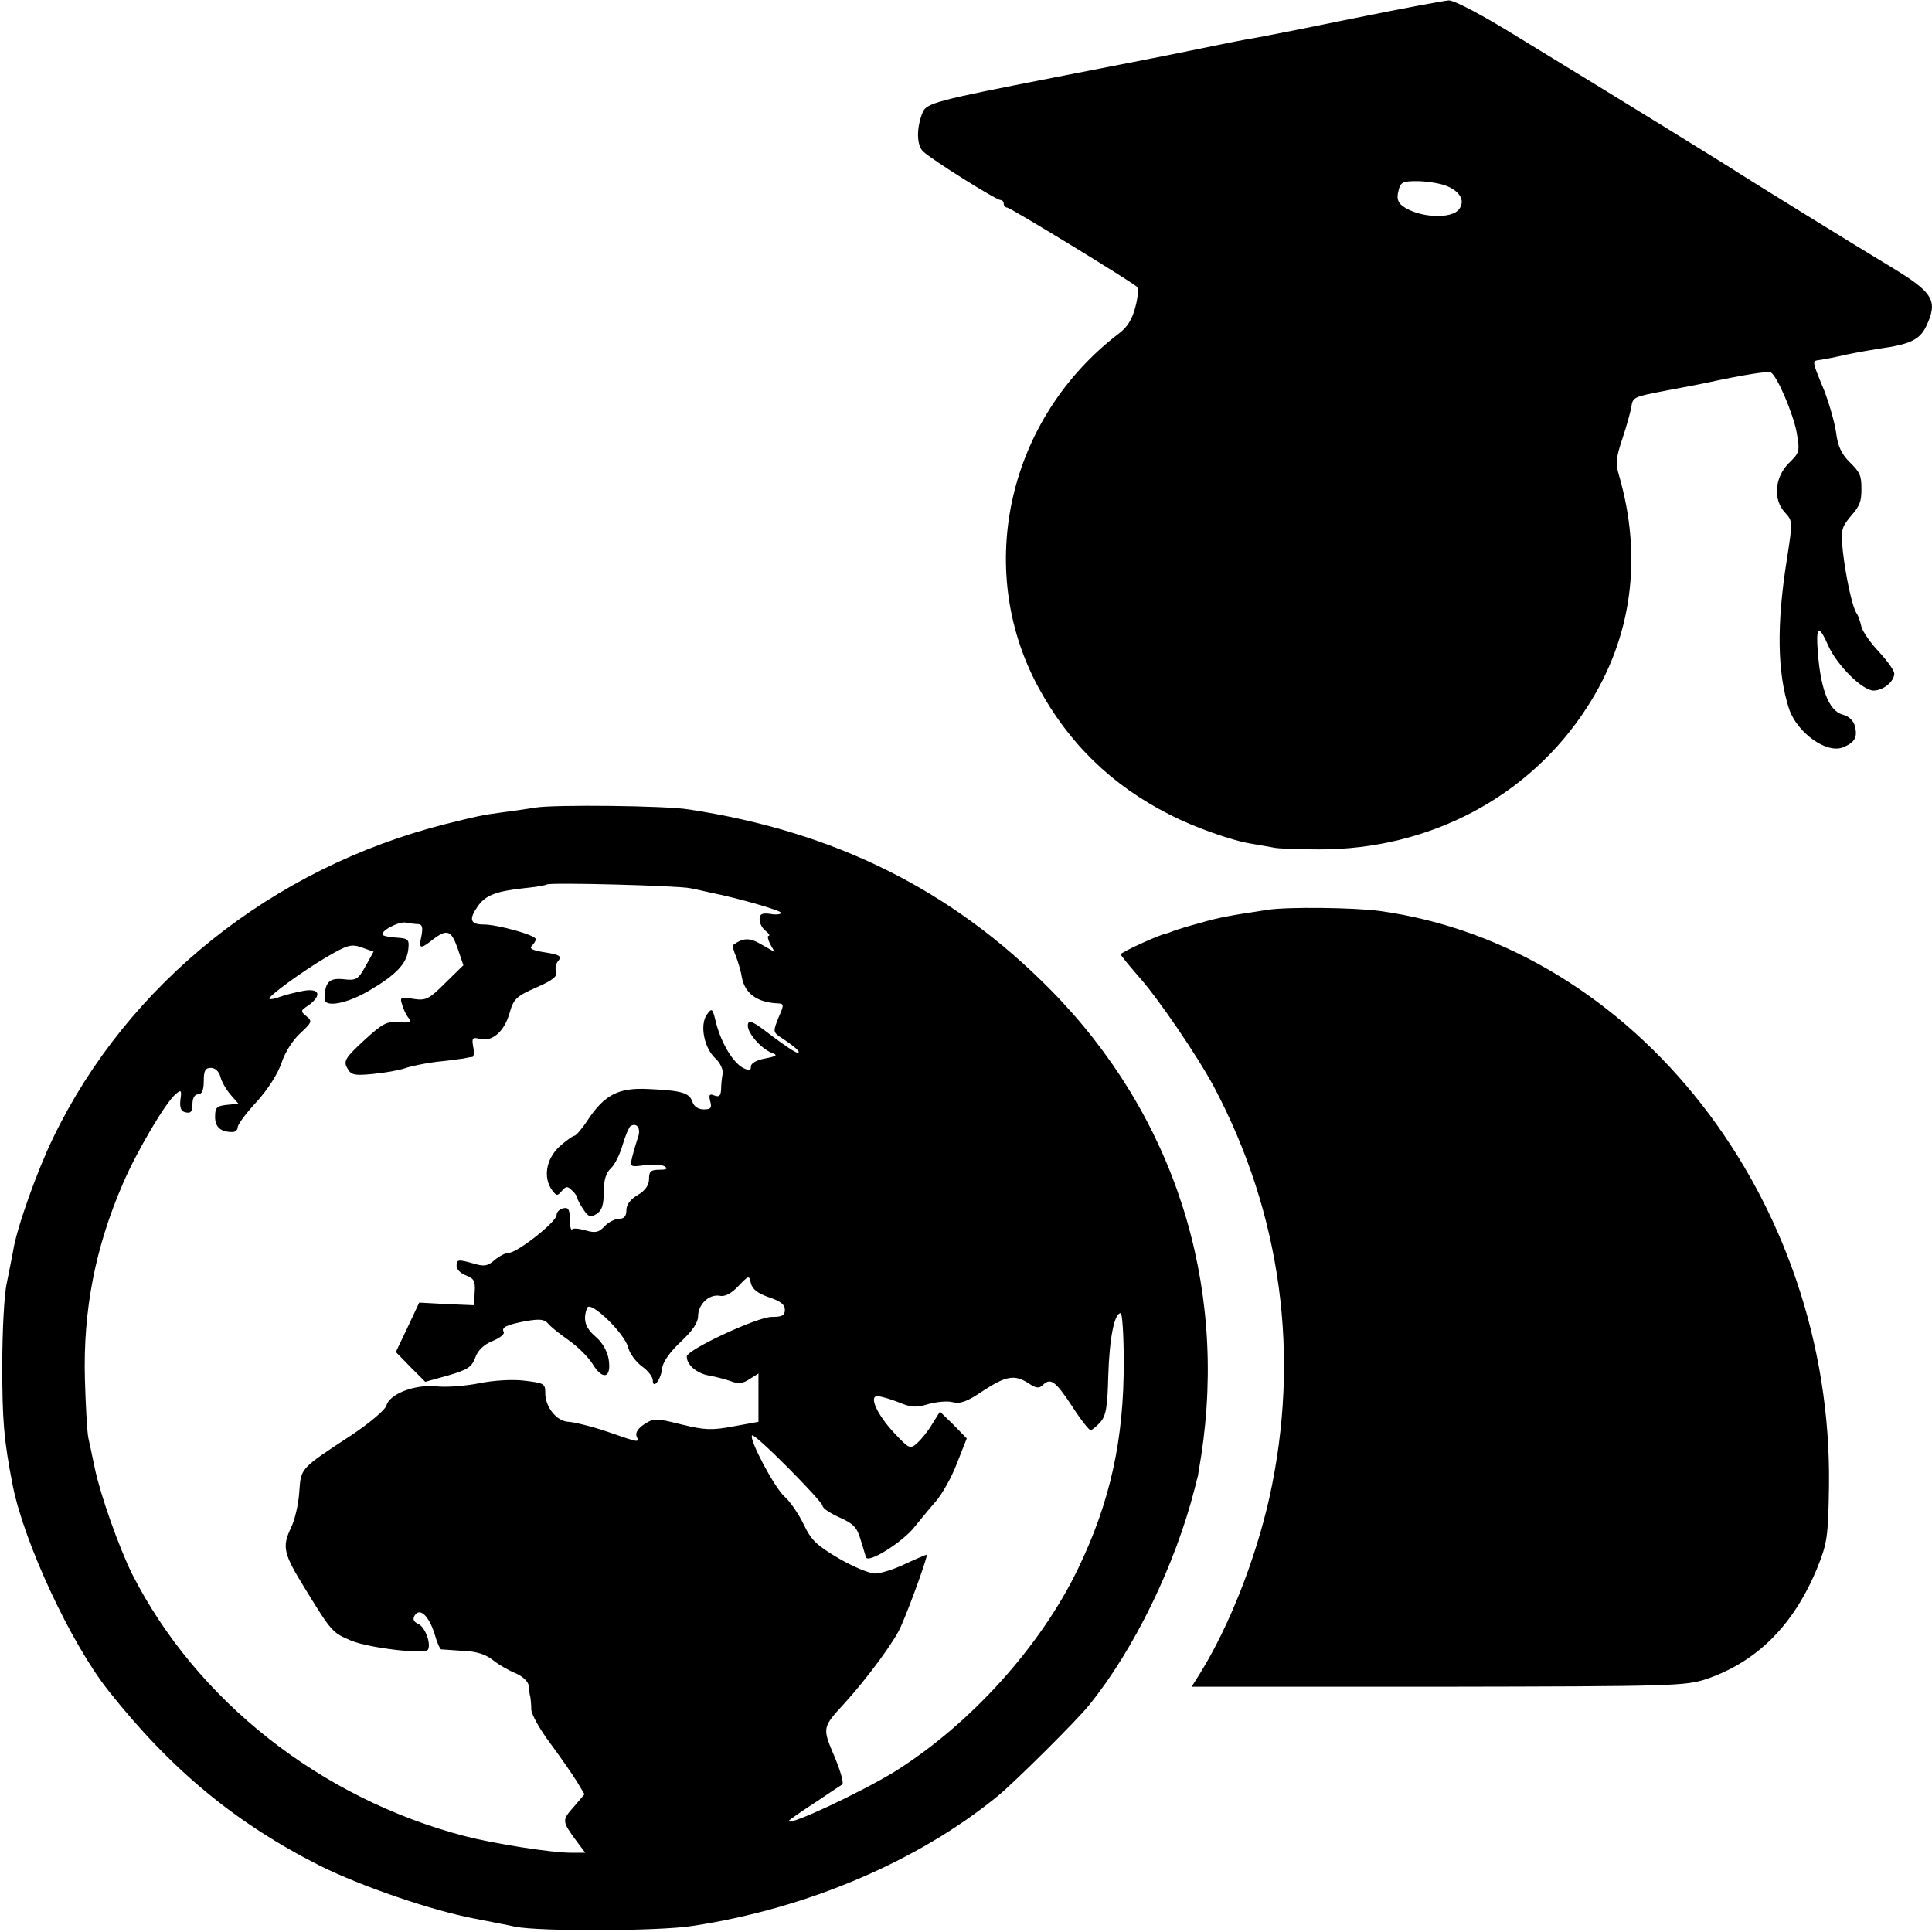 <?xml version="1.0" standalone="no"?>
<!DOCTYPE svg PUBLIC "-//W3C//DTD SVG 20010904//EN"
 "http://www.w3.org/TR/2001/REC-SVG-20010904/DTD/svg10.dtd">
<svg version="1.0" xmlns="http://www.w3.org/2000/svg"
 width="512pt" height="512pt" viewBox="0 0 512 512"
 preserveAspectRatio="xMidYMid meet">
<g transform="translate(0,512) scale(0.1,-0.1)"
fill="#000000" stroke="none">
<path d="M3575 5069 c-132 -27 -253 -51 -270 -53 -16 -3 -73 -14 -125 -25 -52
-11 -225 -45 -385 -76 -312 -61 -340 -68 -350 -93 -17 -42 -16 -88 2 -104 25
-23 193 -128 204 -128 5 0 9 -4 9 -10 0 -5 4 -10 9 -10 8 0 326 -194 344 -210
4 -4 3 -28 -4 -53 -8 -32 -21 -54 -44 -71 -293 -224 -384 -620 -214 -936 81
-150 195 -261 349 -339 64 -33 165 -69 217 -77 19 -3 45 -8 57 -10 11 -3 66
-5 121 -5 293 -1 559 140 711 377 119 183 148 397 84 616 -9 30 -7 47 10 97
11 33 21 70 23 81 4 28 5 28 93 45 43 8 90 17 104 20 101 22 166 32 173 28 17
-10 58 -107 68 -157 9 -52 9 -55 -21 -84 -37 -38 -42 -96 -9 -131 20 -22 20
-23 4 -126 -27 -171 -25 -297 6 -393 21 -63 98 -119 142 -103 32 13 40 26 33
56 -4 15 -16 27 -32 31 -39 10 -62 73 -68 188 -2 47 7 46 29 -5 24 -53 91
-119 120 -119 26 0 55 24 55 45 0 8 -18 33 -40 57 -22 23 -43 53 -47 67 -3 14
-9 31 -13 36 -11 16 -28 94 -36 162 -6 58 -4 65 20 94 25 29 29 39 29 74 0 35
-4 44 -32 71 -21 21 -31 43 -35 77 -4 27 -18 77 -32 113 -33 80 -32 77 -12 80
9 1 40 7 70 14 29 6 69 13 88 16 80 11 107 23 124 58 33 69 20 90 -90 157 -87
52 -376 231 -404 249 -17 12 -353 219 -586 361 -95 59 -171 99 -185 98 -13 -1
-132 -23 -264 -50z m254 -440 c39 -14 55 -40 38 -63 -20 -28 -108 -23 -150 8
-13 10 -16 21 -11 40 5 23 11 26 49 26 23 0 56 -5 74 -11z"/>
<path d="M1420 2980 c-25 -4 -65 -10 -90 -13 -52 -7 -62 -9 -150 -31 -458
-116 -842 -423 -1039 -831 -42 -86 -97 -240 -106 -299 -3 -17 -11 -56 -17 -86
-7 -30 -12 -129 -12 -220 0 -143 4 -196 28 -318 31 -153 154 -417 253 -542
166 -210 338 -352 562 -465 109 -54 292 -117 406 -139 44 -9 94 -18 110 -22
65 -13 381 -12 470 2 304 46 599 172 810 345 46 38 210 201 241 240 120 148
228 371 280 574 4 17 8 32 9 35 0 3 4 25 8 50 71 460 -72 905 -398 1236 -261
265 -572 420 -960 479 -61 10 -354 13 -405 5z m410 -214 c14 -3 39 -8 55 -12
71 -14 185 -47 185 -53 0 -4 -13 -6 -28 -3 -23 3 -29 0 -29 -15 0 -10 7 -23
16 -30 9 -7 12 -13 8 -13 -4 0 -2 -10 4 -22 l12 -21 -35 20 c-32 19 -49 18
-76 -2 -1 -1 2 -15 9 -31 6 -16 13 -40 15 -54 8 -43 41 -67 96 -69 16 -1 16
-4 1 -38 -14 -35 -14 -38 3 -50 41 -27 58 -42 48 -43 -6 0 -37 21 -70 46 -48
37 -60 43 -62 29 -4 -19 33 -63 63 -75 17 -6 14 -9 -17 -15 -23 -4 -38 -13
-38 -21 0 -12 -4 -12 -21 -4 -27 15 -57 65 -71 118 -10 41 -11 42 -25 23 -19
-28 -7 -88 23 -116 13 -12 21 -30 19 -41 -2 -10 -4 -29 -4 -41 -1 -17 -5 -21
-18 -16 -13 5 -15 2 -11 -15 5 -18 2 -22 -17 -22 -15 0 -26 8 -30 20 -8 24
-28 30 -117 34 -79 4 -116 -15 -161 -83 -15 -23 -31 -41 -35 -41 -4 0 -22 -13
-40 -29 -35 -33 -43 -82 -19 -115 12 -16 14 -16 26 -2 11 13 15 13 27 1 8 -7
14 -16 14 -20 0 -3 7 -17 16 -30 13 -20 19 -22 35 -12 14 9 19 23 19 58 0 32
6 51 19 63 10 9 24 37 31 62 7 24 17 47 21 50 17 10 28 -7 20 -29 -4 -12 -11
-35 -15 -51 -7 -29 -7 -29 32 -24 22 3 46 2 53 -3 10 -6 6 -9 -13 -9 -23 0
-28 -4 -28 -24 0 -17 -10 -31 -30 -43 -19 -11 -30 -25 -30 -40 0 -16 -6 -23
-20 -23 -10 0 -28 -9 -38 -20 -15 -16 -24 -18 -49 -11 -17 5 -34 7 -37 3 -3
-3 -6 9 -6 27 0 26 -4 32 -17 29 -10 -2 -18 -10 -18 -18 0 -18 -103 -99 -126
-100 -9 0 -26 -9 -38 -19 -18 -16 -28 -18 -54 -10 -43 12 -47 12 -47 -6 0 -9
11 -20 25 -25 21 -8 25 -15 23 -44 l-2 -35 -72 3 -73 4 -31 -66 -31 -65 39
-40 39 -39 61 17 c51 15 62 22 71 46 7 20 22 35 46 45 20 8 33 19 30 24 -7 12
6 19 59 29 36 6 48 5 58 -6 6 -8 31 -28 54 -44 23 -16 52 -44 64 -63 27 -45
51 -39 43 12 -4 22 -17 45 -35 60 -27 23 -34 45 -22 76 8 21 101 -69 109 -106
4 -15 20 -37 36 -49 16 -11 29 -28 29 -37 0 -26 22 2 25 33 2 16 21 43 49 69
31 29 46 51 46 68 0 31 29 59 57 54 14 -3 31 6 49 25 29 30 29 30 34 8 4 -16
19 -27 48 -37 30 -10 42 -19 42 -33 0 -15 -7 -19 -35 -19 -38 0 -225 -87 -225
-105 0 -22 26 -44 57 -50 18 -3 44 -10 59 -15 20 -8 32 -7 50 5 l24 15 0 -64
0 -64 -66 -12 c-58 -11 -76 -10 -138 5 -68 17 -73 17 -98 1 -16 -10 -25 -23
-21 -32 7 -18 9 -18 -78 12 -41 14 -87 25 -102 26 -32 1 -63 40 -62 78 0 23
-4 25 -55 31 -31 4 -83 1 -121 -7 -36 -7 -87 -11 -112 -8 -57 6 -125 -20 -133
-51 -3 -11 -43 -45 -92 -78 -139 -91 -134 -87 -139 -152 -2 -32 -12 -74 -22
-94 -24 -51 -20 -68 38 -162 70 -114 72 -116 122 -137 45 -19 195 -37 203 -24
9 15 -7 60 -25 68 -13 6 -16 13 -10 23 14 22 38 -2 53 -50 6 -22 14 -39 17
-40 3 0 29 -2 58 -4 35 -1 60 -9 80 -25 15 -12 43 -28 61 -35 18 -8 32 -22 33
-32 1 -10 2 -22 4 -28 1 -5 3 -21 3 -36 1 -14 24 -54 51 -90 26 -35 57 -80 69
-99 l21 -35 -29 -34 c-31 -35 -31 -37 7 -89 l24 -32 -38 0 c-52 0 -204 24
-281 44 -383 100 -712 360 -882 695 -35 71 -84 209 -99 281 -6 30 -14 66 -17
80 -3 14 -7 84 -9 155 -5 184 28 351 101 519 36 84 113 215 140 237 14 12 16
10 12 -16 -2 -22 2 -31 15 -33 13 -3 17 3 17 22 0 16 6 26 15 26 10 0 15 11
15 35 0 28 4 35 19 35 11 0 21 -9 25 -23 3 -13 15 -34 27 -48 l21 -24 -31 -3
c-27 -3 -31 -7 -31 -32 0 -27 15 -40 46 -40 8 0 14 6 14 13 0 7 22 37 50 67
30 33 56 74 66 103 9 28 30 61 50 79 31 29 32 32 16 45 -16 13 -16 15 6 29 36
27 29 46 -15 38 -21 -4 -49 -11 -62 -16 -13 -5 -25 -7 -27 -5 -6 5 86 72 152
111 55 32 65 35 93 25 l31 -11 -21 -38 c-20 -36 -25 -39 -59 -35 -38 4 -49 -8
-50 -52 0 -24 59 -13 117 21 72 42 101 72 105 110 3 26 0 29 -29 31 -18 1 -35
4 -38 7 -10 9 41 37 61 33 10 -2 25 -4 33 -4 10 -1 12 -9 8 -31 -8 -35 -4 -37
30 -10 38 29 49 25 66 -24 l15 -44 -48 -47 c-44 -44 -52 -47 -85 -42 -34 6
-36 4 -29 -16 3 -12 11 -28 17 -35 9 -11 4 -13 -25 -11 -33 3 -44 -3 -93 -48
-50 -46 -55 -55 -45 -73 10 -19 18 -21 69 -16 32 3 70 10 84 15 14 5 51 13 83
17 32 3 65 8 73 9 9 2 19 4 23 4 4 1 5 13 2 27 -4 23 -2 26 17 21 33 -9 65 19
79 67 11 39 17 45 71 69 44 19 57 30 53 42 -4 8 -1 22 6 29 9 12 3 16 -35 22
-33 5 -43 10 -36 17 6 6 11 14 11 18 0 11 -102 39 -139 39 -35 0 -39 14 -15
48 20 29 48 40 121 48 32 3 60 8 62 10 7 6 351 -3 381 -10z m1148 -1253 c1
-207 -36 -374 -121 -550 -99 -206 -286 -413 -486 -538 -88 -54 -281 -145 -281
-131 0 2 30 23 67 47 36 24 70 47 75 50 5 3 -5 37 -21 75 -32 75 -32 76 26
139 61 67 135 167 151 206 28 64 72 189 68 189 -2 0 -28 -11 -58 -25 -29 -14
-65 -25 -79 -25 -15 0 -58 18 -96 40 -59 35 -73 48 -93 90 -13 27 -36 61 -51
74 -27 24 -95 153 -86 162 7 7 187 -175 187 -187 0 -6 20 -19 44 -30 36 -16
47 -26 56 -57 6 -20 13 -43 15 -49 6 -17 98 41 129 81 14 17 38 47 55 66 17
19 43 65 57 102 l26 66 -35 36 -36 35 -20 -32 c-11 -19 -29 -41 -40 -51 -19
-17 -21 -16 -60 25 -46 49 -69 99 -46 99 8 0 33 -7 56 -16 33 -14 47 -15 79
-5 22 6 51 9 65 5 20 -5 39 2 80 30 61 40 84 44 121 20 19 -13 28 -14 37 -5
21 21 34 11 77 -54 23 -36 46 -65 50 -65 4 0 15 9 26 21 15 17 19 40 21 122 3
100 16 167 33 167 4 0 8 -57 8 -127z"/>
<path d="M3360 2709 c-105 -16 -128 -20 -180 -35 -30 -8 -62 -18 -70 -21 -8
-3 -17 -7 -20 -7 -20 -4 -120 -50 -120 -55 0 -3 21 -28 45 -56 52 -57 158
-213 202 -295 179 -338 230 -714 147 -1089 -37 -164 -106 -340 -184 -466 l-22
-35 654 0 c628 1 655 2 712 21 133 46 230 143 292 294 26 65 29 81 31 215 11
761 -514 1433 -1192 1526 -69 9 -241 11 -295 3z"/>
</g>
</svg>
